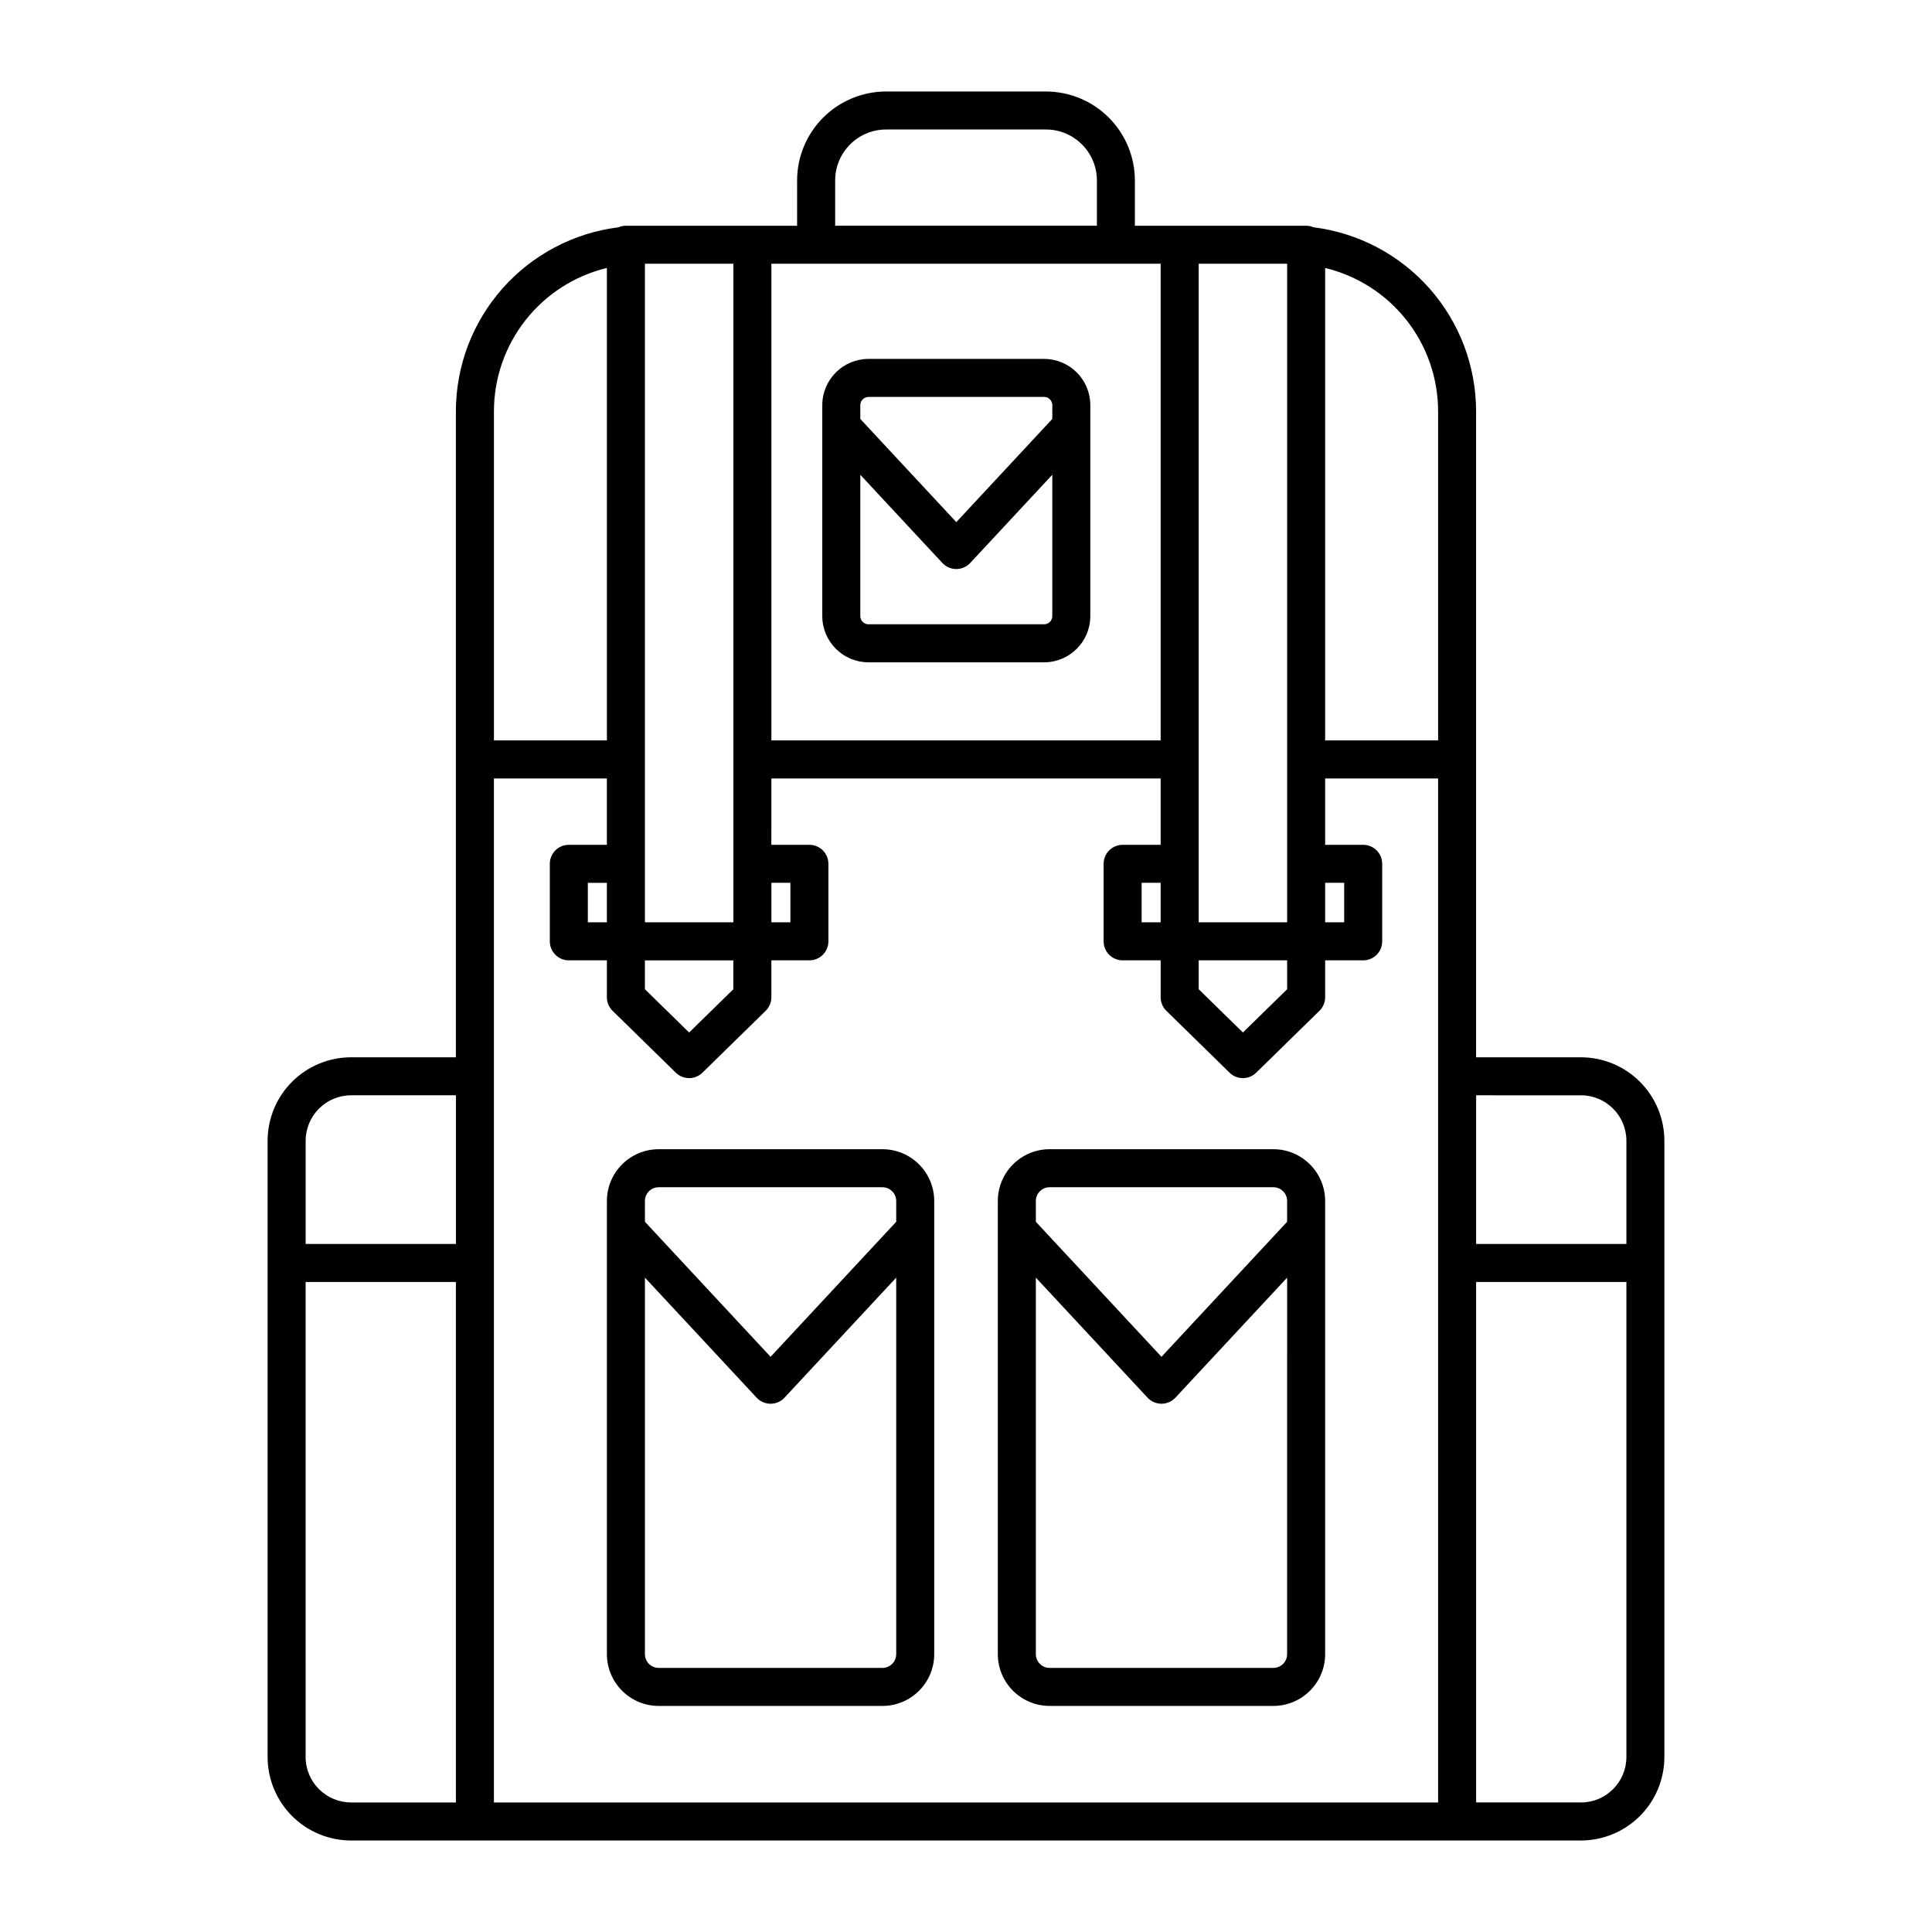 <?xml version="1.0" encoding="UTF-8"?>
<!-- The Best Svg Icon site in the world: iconSvg.co, Visit us! https://iconsvg.co -->
<svg fill="#000000" width="800px" height="800px" version="1.1" viewBox="144 144 512 512" xmlns="http://www.w3.org/2000/svg">
 <path d="m237.04 631.75h325.92c5.863-0.008 11.484-2.34 15.633-6.484 4.144-4.148 6.481-9.77 6.484-15.637v-163.32 0.004c-0.004-5.867-2.34-11.488-6.484-15.633-4.148-4.148-9.77-6.481-15.633-6.488h-27.781v-171.24c-0.02-11.969-4.402-23.52-12.328-32.484-7.926-8.969-18.848-14.738-30.727-16.23-0.629-0.273-1.305-0.414-1.992-0.414h-45.375v-11.996c-0.008-6.254-2.496-12.246-6.918-16.668-4.418-4.422-10.414-6.906-16.664-6.914h-42.352c-6.254 0.008-12.246 2.492-16.668 6.914s-6.91 10.414-6.914 16.668v11.996h-45.379c-0.684 0-1.363 0.141-1.992 0.414-11.875 1.492-22.801 7.262-30.727 16.23-7.926 8.965-12.309 20.516-12.328 32.484v171.24h-27.777c-5.867 0.008-11.488 2.34-15.637 6.484-4.144 4.148-6.477 9.77-6.484 15.637v163.32-0.004c0.008 5.867 2.34 11.488 6.484 15.637 4.148 4.144 9.77 6.477 15.637 6.484zm-12.043-22.121-0.004-125.89h39.824v137.93h-27.777c-6.648-0.008-12.039-5.394-12.047-12.047zm49.895 12.047v-271.38h29.934v17.59h-10.082 0.004c-1.336 0-2.621 0.527-3.566 1.473-0.941 0.945-1.473 2.227-1.473 3.562v20.543c0 1.336 0.531 2.617 1.473 3.562 0.945 0.945 2.231 1.477 3.566 1.477h10.082v9.777l-0.004-0.004c0.004 1.355 0.547 2.656 1.516 3.602l16.758 16.398c1.961 1.918 5.09 1.918 7.047 0l16.758-16.398c0.969-0.945 1.516-2.246 1.516-3.602v-9.773h10.078-0.004c1.336 0 2.621-0.531 3.566-1.477 0.941-0.945 1.473-2.227 1.473-3.562v-20.543c0-1.336-0.531-2.617-1.473-3.562-0.945-0.945-2.231-1.473-3.566-1.473h-10.078l0.004-17.59h103.16v17.59h-10.078 0.004c-1.336 0-2.617 0.527-3.562 1.473-0.945 0.945-1.477 2.227-1.477 3.562v20.543c0 1.336 0.531 2.617 1.477 3.562 0.945 0.945 2.227 1.477 3.562 1.477h10.078v9.777l-0.004-0.004c0.004 1.355 0.547 2.656 1.516 3.602l16.758 16.398c1.961 1.918 5.09 1.918 7.047 0l16.758-16.398c0.969-0.945 1.516-2.246 1.516-3.602v-9.773h10.082c1.336 0 2.617-0.531 3.562-1.477 0.945-0.945 1.477-2.227 1.473-3.562v-20.543c0.004-1.336-0.527-2.617-1.473-3.562-0.945-0.945-2.227-1.473-3.562-1.473h-10.082v-17.59h29.934v271.38zm29.934-233.25h-5.043v-10.469h5.043zm10.078 10.078h23.438v7.656l-11.719 11.461-11.719-11.469zm136.68-184.61v126.32h-103.16v-126.32zm0 174.53h-5.039v-10.469h5.039zm-103.16-10.469h5.039v10.465h-5.039zm113.24 20.543h23.438v7.656l-11.719 11.465-11.719-11.469zm33.516-20.543h5.043v10.465h-5.043zm67.789 243.71h-27.781v-137.93h39.824v125.89c-0.008 6.652-5.394 12.039-12.043 12.047zm0-187.4v-0.004c6.648 0.008 12.035 5.398 12.043 12.047v27.352l-39.824-0.004v-39.395zm-37.855-181.32v87.266h-29.934v-125.2 0.004c8.52 2.051 16.102 6.91 21.531 13.789 5.426 6.879 8.387 15.383 8.402 24.145zm-40.008-39.055v174.53h-23.441v-174.53zm-119.78-22.07c0.008-7.457 6.051-13.5 13.508-13.504h42.352c7.453 0.004 13.496 6.047 13.504 13.504v11.996h-69.363zm-26.977 22.07v174.53h-23.438v-174.53zm-33.516 1.121v125.2l-29.934-0.004v-87.266c0.016-8.762 2.977-17.266 8.406-24.145 5.426-6.879 13.008-11.738 21.527-13.789zm-67.785 219.25h27.777v39.395h-39.824v-27.348c0.008-6.648 5.398-12.039 12.047-12.047zm140.82 14.293h-59.316c-7.57 0.012-13.707 6.148-13.719 13.719v120.1c0.012 7.57 6.148 13.707 13.719 13.715h59.316c7.57-0.008 13.703-6.144 13.711-13.715v-120.1c-0.008-7.57-6.141-13.707-13.711-13.719zm-59.316 10.078h59.316c2.008 0.004 3.633 1.633 3.637 3.641v5.512l-33.293 35.785-33.297-35.785-0.004-5.512c0.004-2.012 1.629-3.637 3.641-3.641zm59.316 127.38h-59.316c-2.012-0.004-3.641-1.633-3.641-3.641v-99.785l29.609 31.816c0.953 1.02 2.289 1.602 3.688 1.602 1.402 0 2.738-0.582 3.691-1.602l29.605-31.816v99.785c-0.004 2.008-1.629 3.637-3.637 3.641zm103.59-137.46h-59.316c-7.57 0.012-13.703 6.148-13.711 13.719v120.1c0.008 7.57 6.141 13.707 13.711 13.715h59.316c7.574-0.008 13.707-6.144 13.719-13.715v-120.1c-0.012-7.57-6.144-13.707-13.719-13.719zm-59.316 10.078h59.316c2.012 0 3.641 1.629 3.641 3.641v5.512l-33.297 35.785-33.293-35.785v-5.512c0-2.008 1.625-3.637 3.633-3.641zm59.316 127.38h-59.316c-2.008-0.004-3.633-1.633-3.633-3.641v-99.785l29.605 31.816h-0.004c0.957 1.02 2.293 1.602 3.691 1.602s2.734-0.582 3.691-1.602l29.609-31.816-0.004 99.785c0 2.008-1.629 3.637-3.641 3.641zm-107.3-266.49h46.539c6.762-0.008 12.238-5.484 12.246-12.246v-55.914c-0.008-6.762-5.484-12.238-12.246-12.246h-46.539c-6.758 0.008-12.234 5.484-12.246 12.246v55.914c0.012 6.762 5.488 12.238 12.246 12.246zm46.539-10.078h-46.539v0.004c-1.195-0.004-2.168-0.973-2.168-2.172v-37.453l21.746 23.371c0.953 1.023 2.289 1.605 3.691 1.605 1.398 0 2.734-0.582 3.688-1.605l21.75-23.375v37.453l0.004 0.004c-0.004 1.199-0.973 2.168-2.172 2.172zm-46.539-60.254h46.539c1.199 0.004 2.168 0.973 2.172 2.172v3.664l-25.441 27.344-25.438-27.344v-3.664c0-1.199 0.973-2.168 2.168-2.172z"/>
</svg>